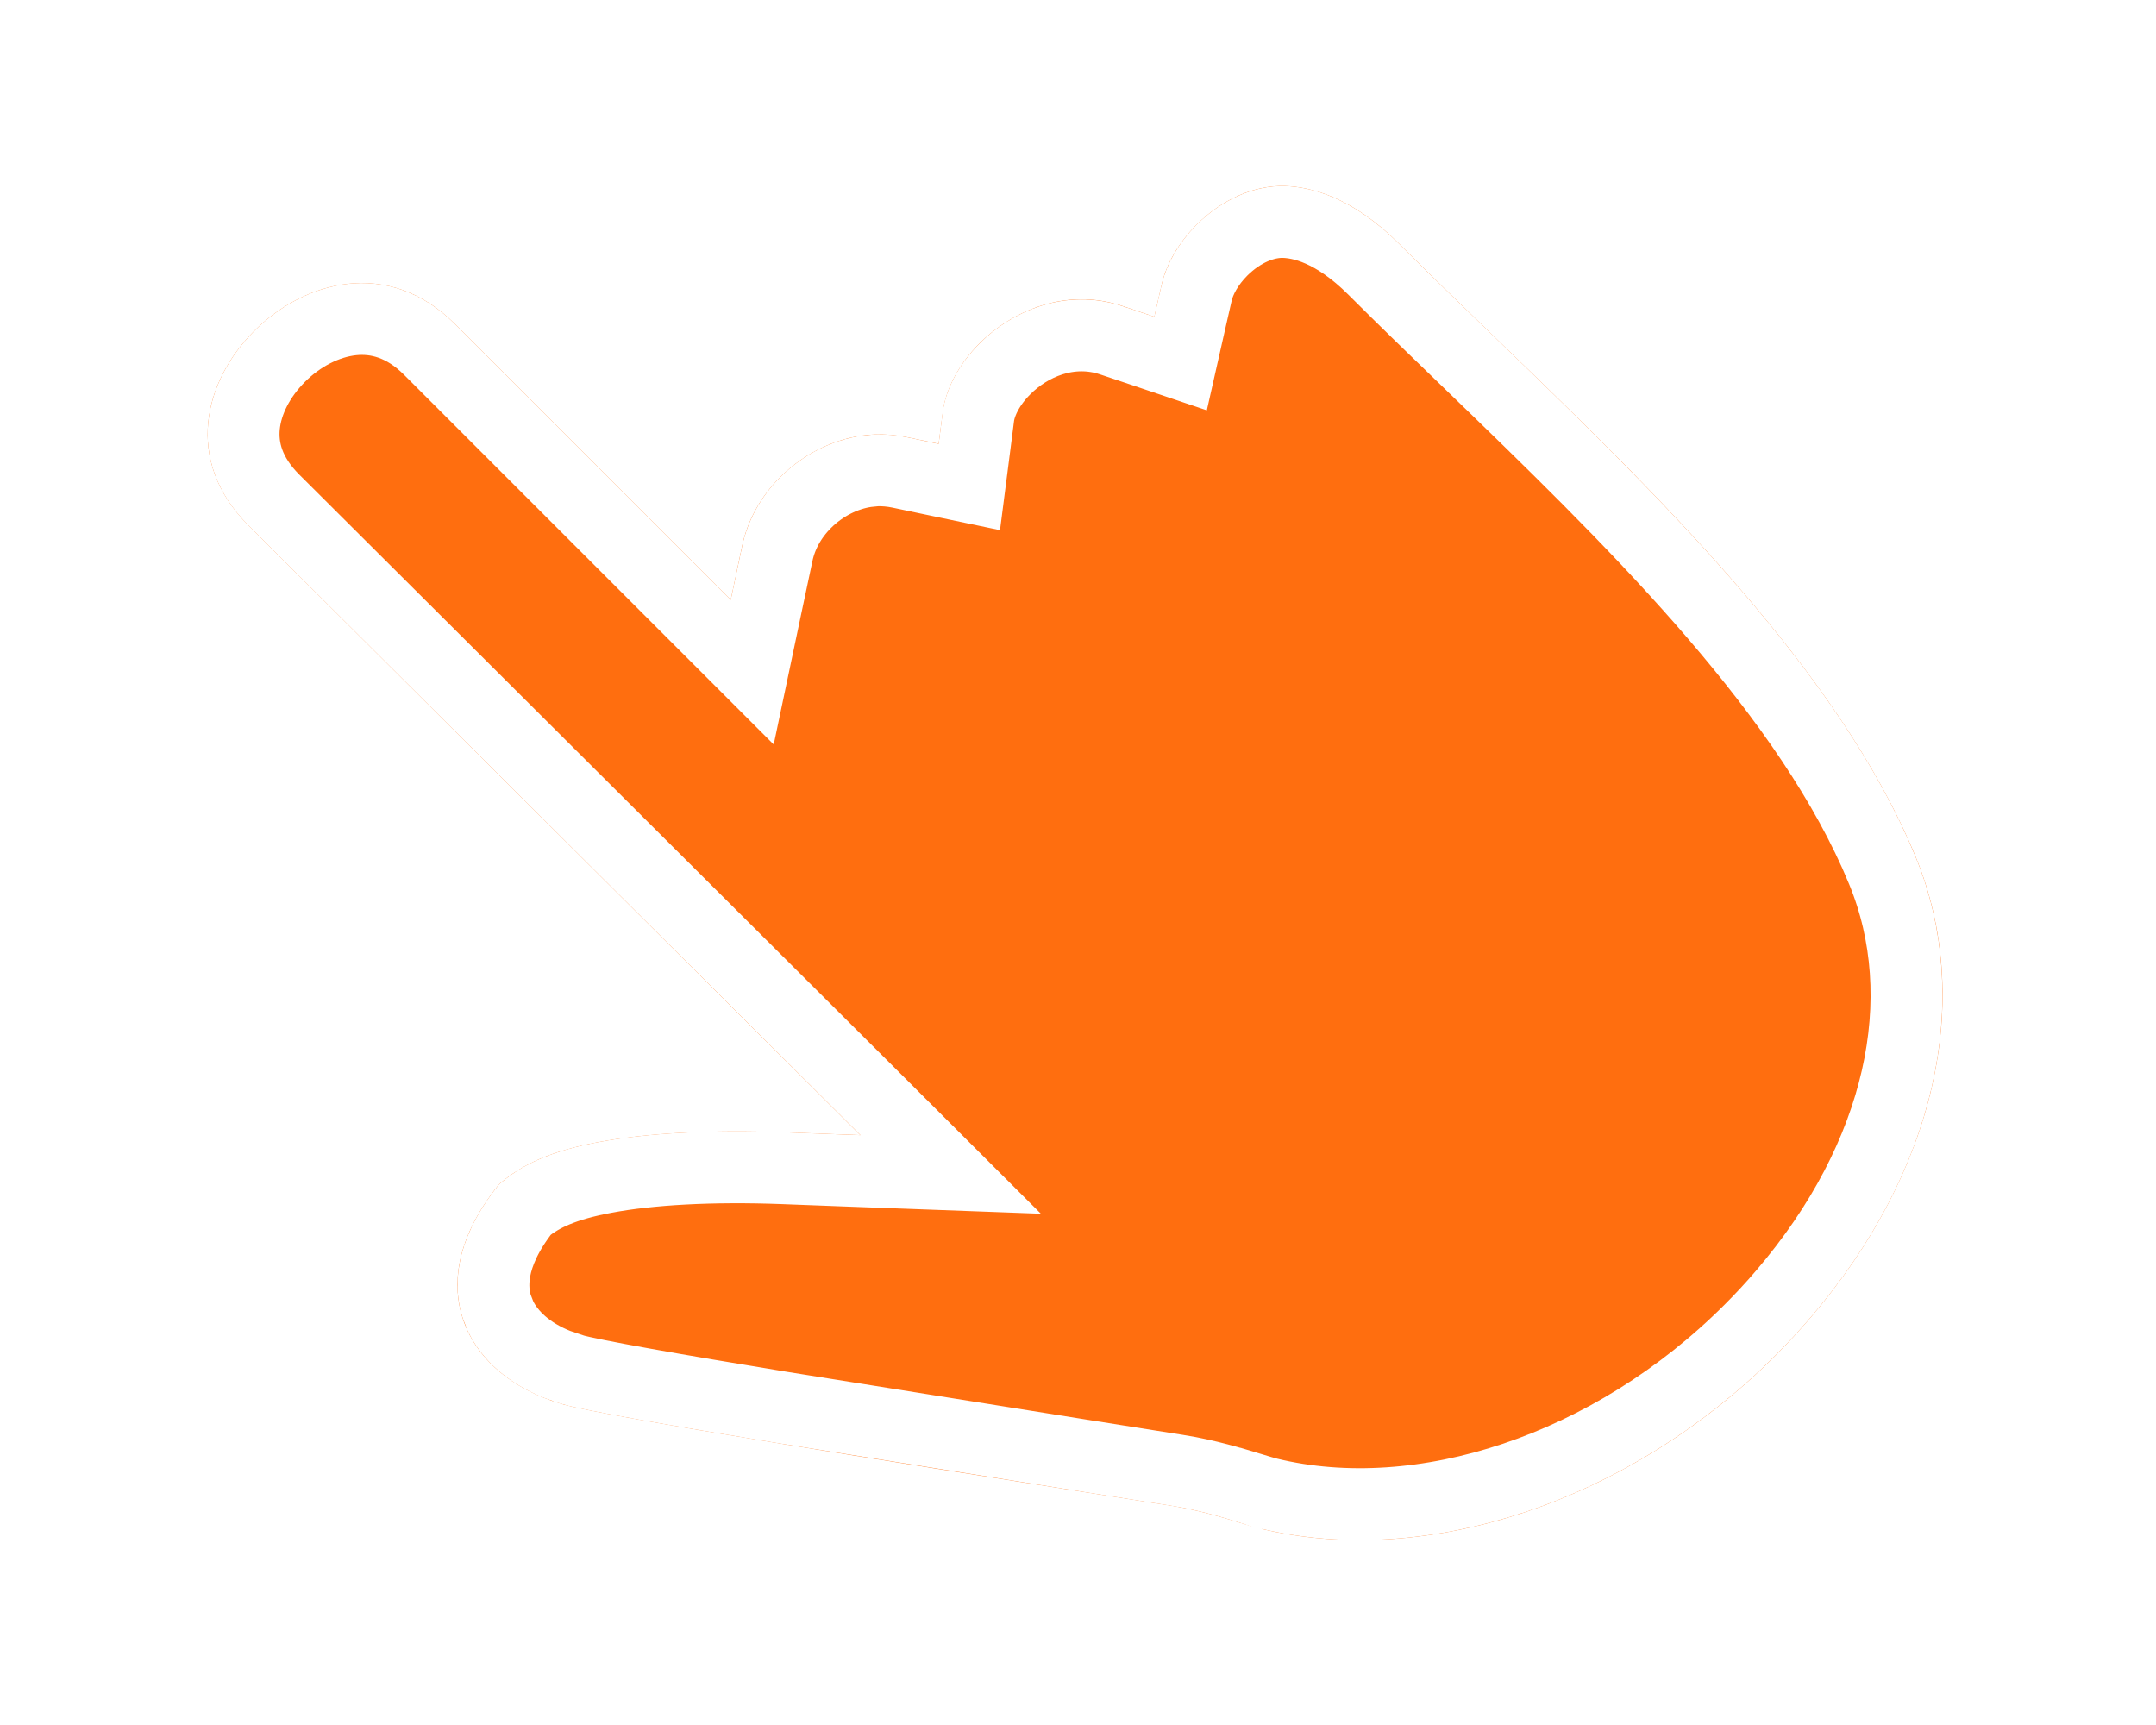 <svg width="30" height="24" viewBox="0 0 30 24" fill="none" xmlns="http://www.w3.org/2000/svg">
<g clip-path="url(#clip0_705_57)">
<g filter="url(#filter0_d_705_57)">
<path d="M24.708 18.856C22.678 20.886 19.861 21.832 17.533 21.266C17.466 21.25 17.373 21.221 17.265 21.189L17.236 21.18C17.003 21.109 16.683 21.012 16.316 20.952L15.039 20.751C12.732 20.388 8.438 19.714 7.831 19.537C7.118 19.332 6.609 18.89 6.433 18.325C6.308 17.925 6.296 17.283 6.942 16.48C7.266 16.192 7.693 16.009 8.324 15.891C8.998 15.764 9.893 15.716 10.912 15.754L11.971 15.793L3.457 7.309C2.551 6.403 2.844 5.298 3.537 4.605C4.233 3.909 5.403 3.582 6.329 4.507L10.168 8.346L10.326 7.597C10.401 7.242 10.584 6.911 10.855 6.64C11.213 6.281 11.692 6.064 12.168 6.045C12.319 6.039 12.472 6.052 12.622 6.083L13.061 6.175L13.119 5.73C13.161 5.408 13.347 5.06 13.629 4.778C14.06 4.347 14.811 3.985 15.627 4.26L16.062 4.407L16.164 3.959C16.23 3.67 16.402 3.375 16.648 3.129C17.003 2.773 17.451 2.576 17.877 2.588C18.247 2.599 18.823 2.747 19.467 3.391C19.886 3.81 20.335 4.244 20.797 4.69C23.035 6.851 25.572 9.3 26.655 11.92C27.476 13.909 26.929 16.306 25.193 18.331C25.038 18.512 24.875 18.688 24.708 18.856Z" fill="#FF6E0F"/>
<path d="M3.891 4.958C4.173 4.676 4.538 4.484 4.9 4.445C5.244 4.408 5.62 4.505 5.976 4.861L10.467 9.352L10.657 8.45L10.816 7.701C10.87 7.445 11.003 7.199 11.209 6.993C11.45 6.751 11.758 6.6 12.059 6.557L12.188 6.544C12.297 6.54 12.409 6.55 12.52 6.573L12.958 6.665L13.488 6.776L13.557 6.24L13.614 5.794C13.639 5.604 13.76 5.354 13.983 5.132C14.326 4.788 14.886 4.539 15.467 4.735L15.902 4.881L16.427 5.058L16.549 4.518L16.651 4.071C16.693 3.888 16.811 3.673 17.001 3.482C17.279 3.205 17.6 3.081 17.863 3.088C18.101 3.095 18.556 3.188 19.114 3.745C19.536 4.167 19.988 4.604 20.45 5.049C22.641 7.165 25.005 9.46 26.092 11.877L26.192 12.111C26.923 13.882 26.462 16.083 24.813 18.006C24.667 18.177 24.512 18.344 24.354 18.502C22.419 20.438 19.774 21.296 17.651 20.78C17.6 20.767 17.523 20.744 17.41 20.71L17.409 20.711L17.382 20.702C17.149 20.631 16.8 20.524 16.396 20.459H16.394L15.117 20.257L10.878 19.581C10.16 19.463 9.497 19.352 8.977 19.259C8.442 19.163 8.091 19.093 7.971 19.058L7.97 19.057L7.757 18.985C7.356 18.826 7.093 18.579 6.964 18.312L6.911 18.176C6.839 17.947 6.787 17.488 7.304 16.828C7.533 16.635 7.859 16.486 8.416 16.382C9.041 16.264 9.896 16.216 10.894 16.253L11.953 16.293L13.228 16.34L12.324 15.438L3.81 6.956C3.458 6.604 3.364 6.247 3.395 5.926C3.428 5.588 3.608 5.241 3.891 4.958Z" stroke="white"/>
</g>
</g>
<defs>
<filter id="filter0_d_705_57" x="-1.111" y="-1.412" width="32.14" height="26.84" filterUnits="userSpaceOnUse" color-interpolation-filters="sRGB">
<feFlood flood-opacity="0" result="BackgroundImageFix"/>
<feColorMatrix in="SourceAlpha" type="matrix" values="0 0 0 0 0 0 0 0 0 0 0 0 0 0 0 0 0 0 127 0" result="hardAlpha"/>
<feOffset/>
<feGaussianBlur stdDeviation="2"/>
<feComposite in2="hardAlpha" operator="out"/>
<feColorMatrix type="matrix" values="0 0 0 0 1 0 0 0 0 1 0 0 0 0 1 0 0 0 0.8 0"/>
<feBlend mode="normal" in2="BackgroundImageFix" result="effect1_dropShadow_705_57"/>
<feBlend mode="normal" in="SourceGraphic" in2="effect1_dropShadow_705_57" result="shape"/>
</filter>
<clipPath id="clip0_705_57">
<rect width="30" height="24" fill="white"/>
</clipPath>
</defs>
</svg>

